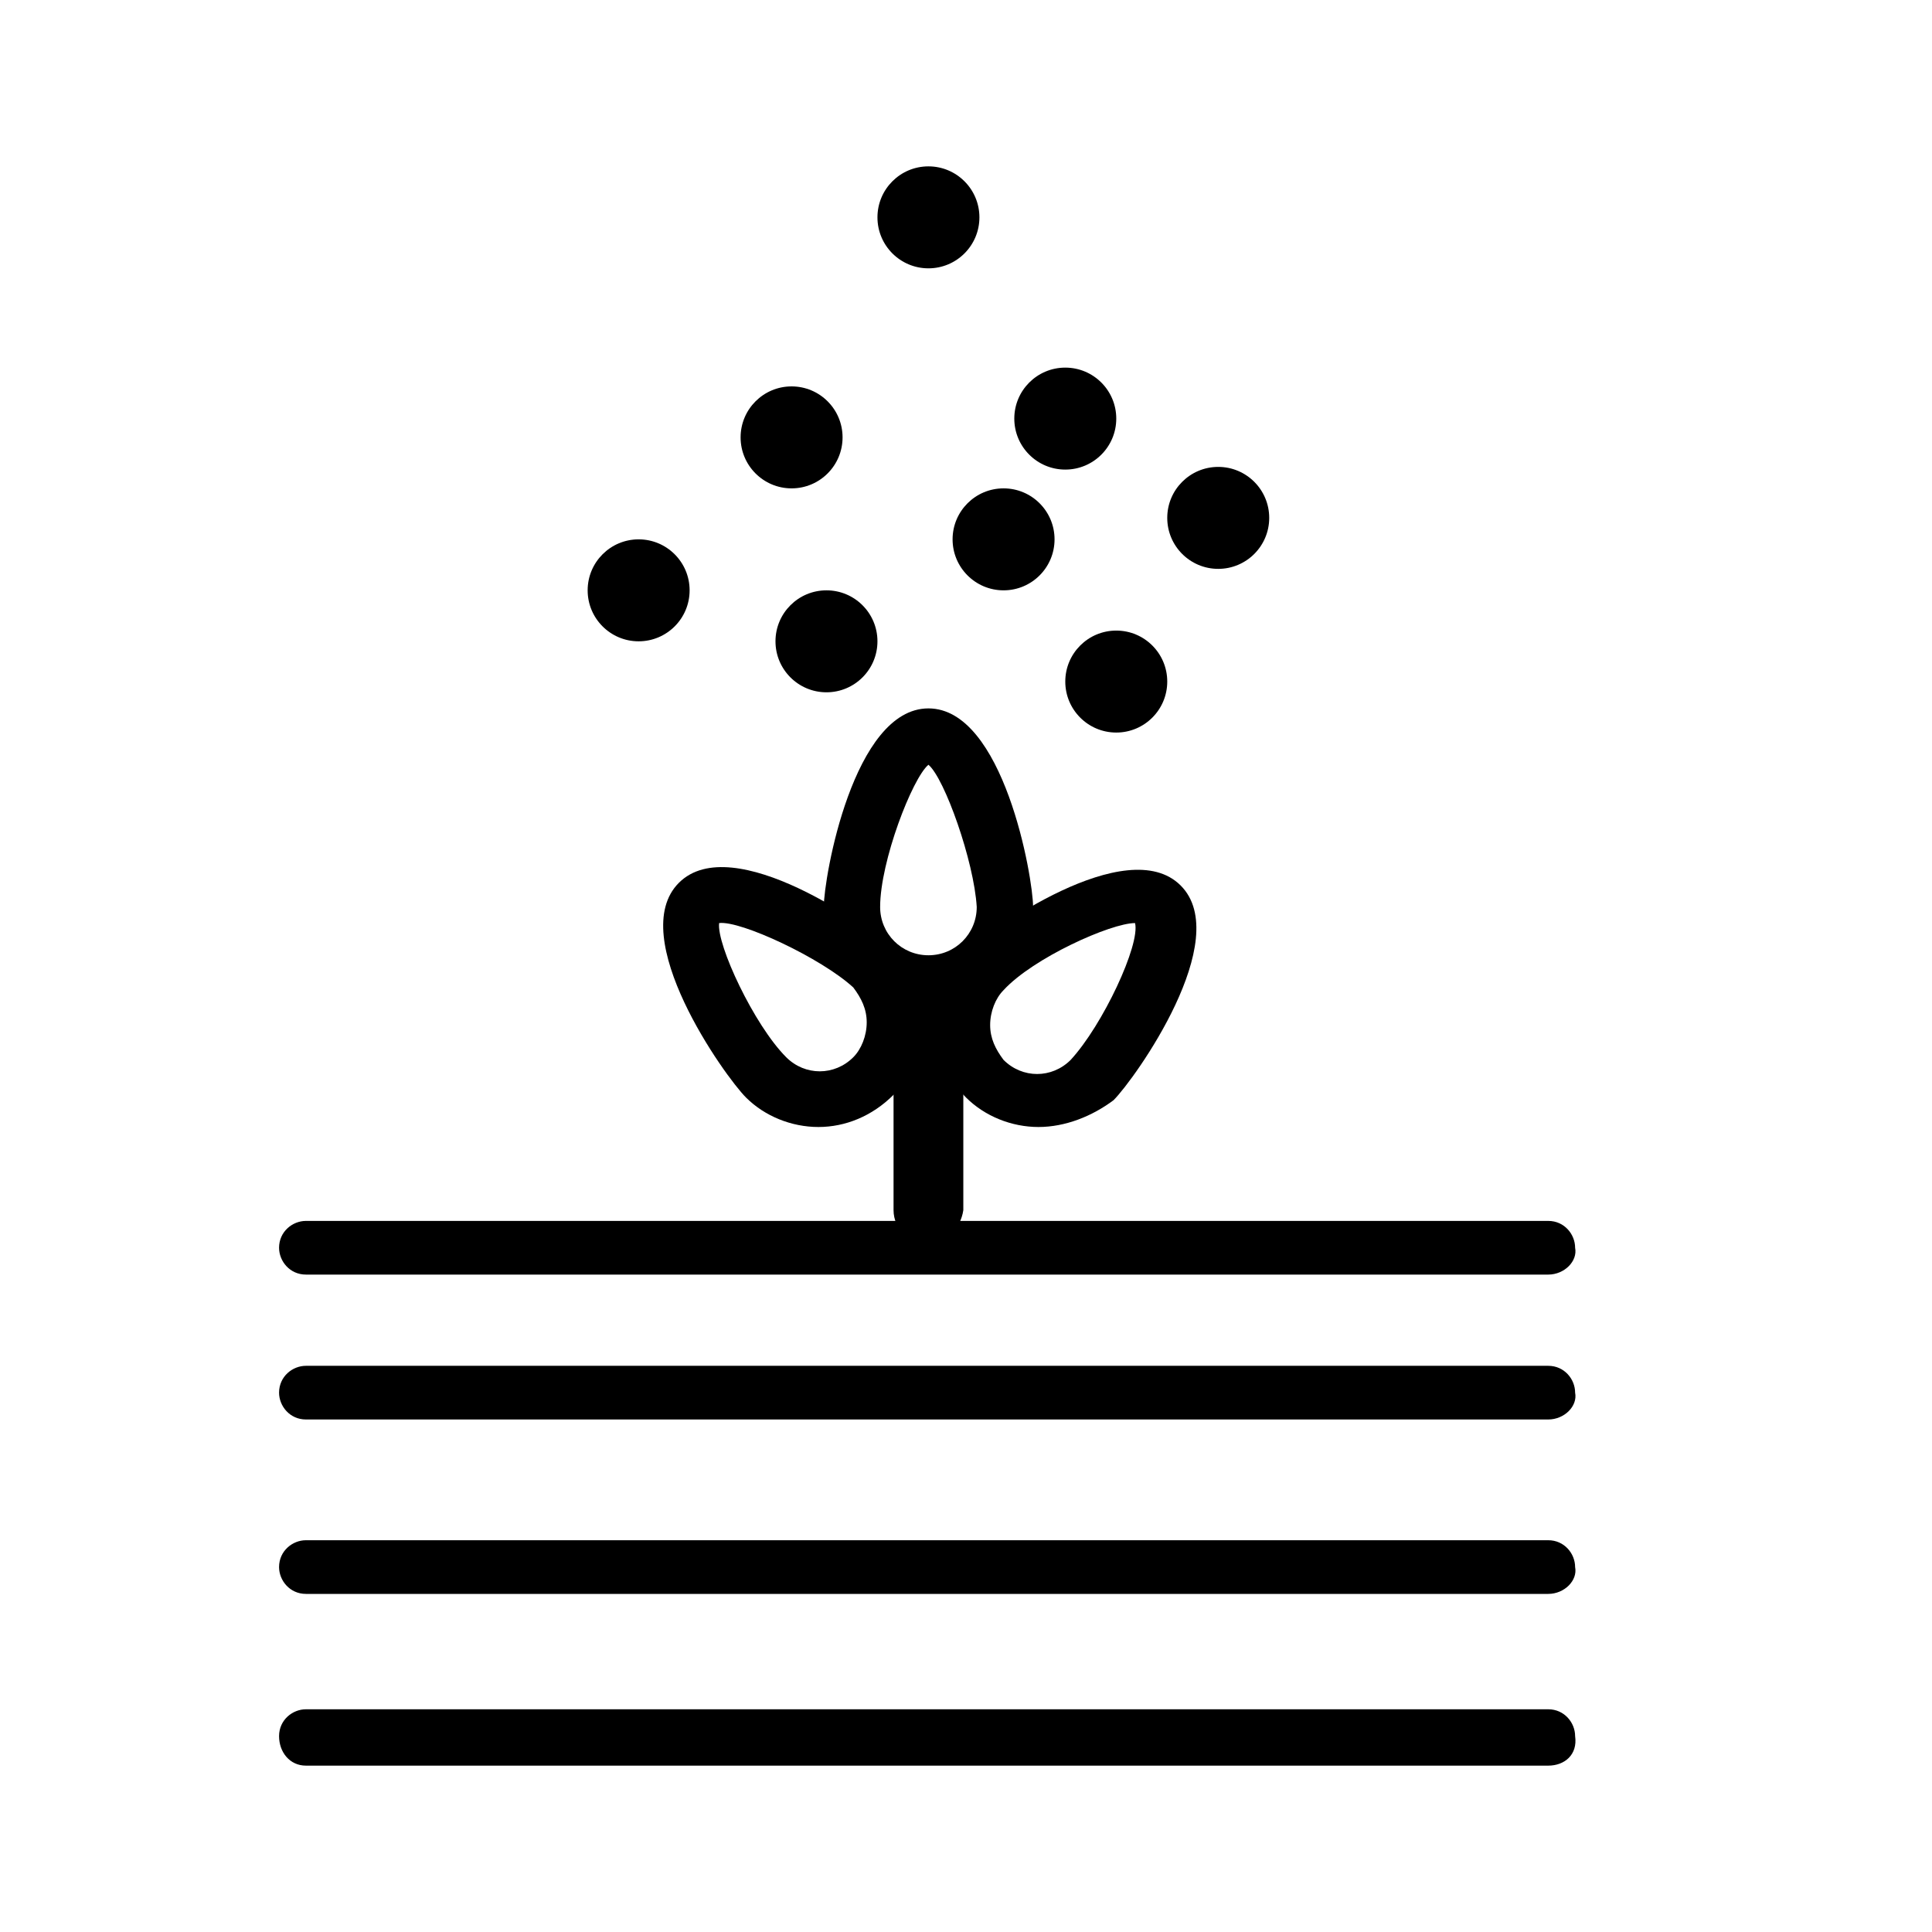 <?xml version="1.0" encoding="utf-8"?>
<!-- Generator: Adobe Illustrator 23.0.4, SVG Export Plug-In . SVG Version: 6.00 Build 0)  -->
<svg version="1.1" id="Layer_1" xmlns="http://www.w3.org/2000/svg" xmlns:xlink="http://www.w3.org/1999/xlink" x="0px" y="0px"
	 viewBox="0 0 72 72" style="enable-background:new 0 0 72 72;" xml:space="preserve">
<g>
	<path d="M34.6,37.7c-2.1,0-3.9-1.7-3.9-3.9c0-1.1,1.1-7.4,3.9-7.4s3.9,6.3,3.9,7.4C38.4,36,36.7,37.7,34.6,37.7z M34.6,28.5
		c-0.6,0.5-1.8,3.6-1.8,5.3c0,1,0.8,1.8,1.8,1.8s1.8-0.8,1.8-1.8C36.3,32.1,35.2,29,34.6,28.5z"/>
</g>
<g>
	<path d="M38.7,42c-1,0-2-0.4-2.7-1.1c-0.7-0.7-1.1-1.7-1.1-2.7s0.4-2,1.1-2.7c0.8-0.8,6-4.5,8-2.5s-1.7,7.2-2.5,8
		C40.7,41.6,39.7,42,38.7,42z M42.3,34.4c-0.9,0-3.8,1.3-4.9,2.5c-0.3,0.3-0.5,0.8-0.5,1.3s0.2,0.9,0.5,1.3c0.7,0.7,1.8,0.7,2.5,0
		C41.1,38.2,42.5,35.2,42.3,34.4C42.4,34.4,42.4,34.4,42.3,34.4z"/>
</g>
<g>
	<path d="M30.5,42c-1,0-2-0.4-2.7-1.1c-0.8-0.8-4.5-6-2.5-8s7.2,1.7,8,2.5l0,0l0,0c0.7,0.7,1.1,1.7,1.1,2.7s-0.4,2-1.1,2.7
		C32.5,41.6,31.5,42,30.5,42z M26.8,34.4c-0.1,0.8,1.3,3.8,2.5,5c0.7,0.7,1.8,0.7,2.5,0c0.3-0.3,0.5-0.8,0.5-1.3s-0.2-0.9-0.5-1.3
		l0,0C30.6,35.7,27.6,34.3,26.8,34.4z"/>
</g>
<g>
	<path d="M34.6,46.4L34.6,46.4c-0.7,0-1.3-0.6-1.3-1.3v-7.2c0-0.7,0.6-1.3,1.3-1.3l0,0c0.7,0,1.3,0.6,1.3,1.3v7.2
		C35.8,45.8,35.2,46.4,34.6,46.4z"/>
</g>
<g>
	<path d="M57.7,47.5H11.4c-0.6,0-1-0.5-1-1c0-0.6,0.5-1,1-1h46.3c0.6,0,1,0.5,1,1C58.8,47,58.3,47.5,57.7,47.5z"/>
</g>
<g>
	<path d="M57.7,52.9H11.4c-0.6,0-1-0.5-1-1c0-0.6,0.5-1,1-1h46.3c0.6,0,1,0.5,1,1C58.8,52.4,58.3,52.9,57.7,52.9z"/>
</g>
<g>
	<path d="M57.7,59.4H11.4c-0.6,0-1-0.5-1-1c0-0.6,0.5-1,1-1h46.3c0.6,0,1,0.5,1,1C58.8,58.9,58.3,59.4,57.7,59.4z"/>
</g>
<g>
	<path d="M57.7,65.8H11.4c-0.6,0-1-0.5-1-1.1s0.5-1,1-1h46.3c0.6,0,1,0.5,1,1C58.8,65.4,58.3,65.8,57.7,65.8z"/>
</g>
<g>
	<circle cx="23.8" cy="22" r="1.9"/>
</g>
<g>
	<circle cx="29.5" cy="16.3" r="1.9"/>
</g>
<g>
	<circle cx="37.4" cy="20.1" r="1.9"/>
</g>
<g>
	<circle cx="39.7" cy="15.6" r="1.9"/>
</g>
<g>
	<circle cx="41.6" cy="25.4" r="1.9"/>
</g>
<g>
	<circle cx="45.4" cy="19.3" r="1.9"/>
</g>
<g>
	<circle cx="34.6" cy="8.1" r="1.9"/>
</g>
<g>
	<circle cx="30.8" cy="23.9" r="1.9"/>
</g>
</svg>
